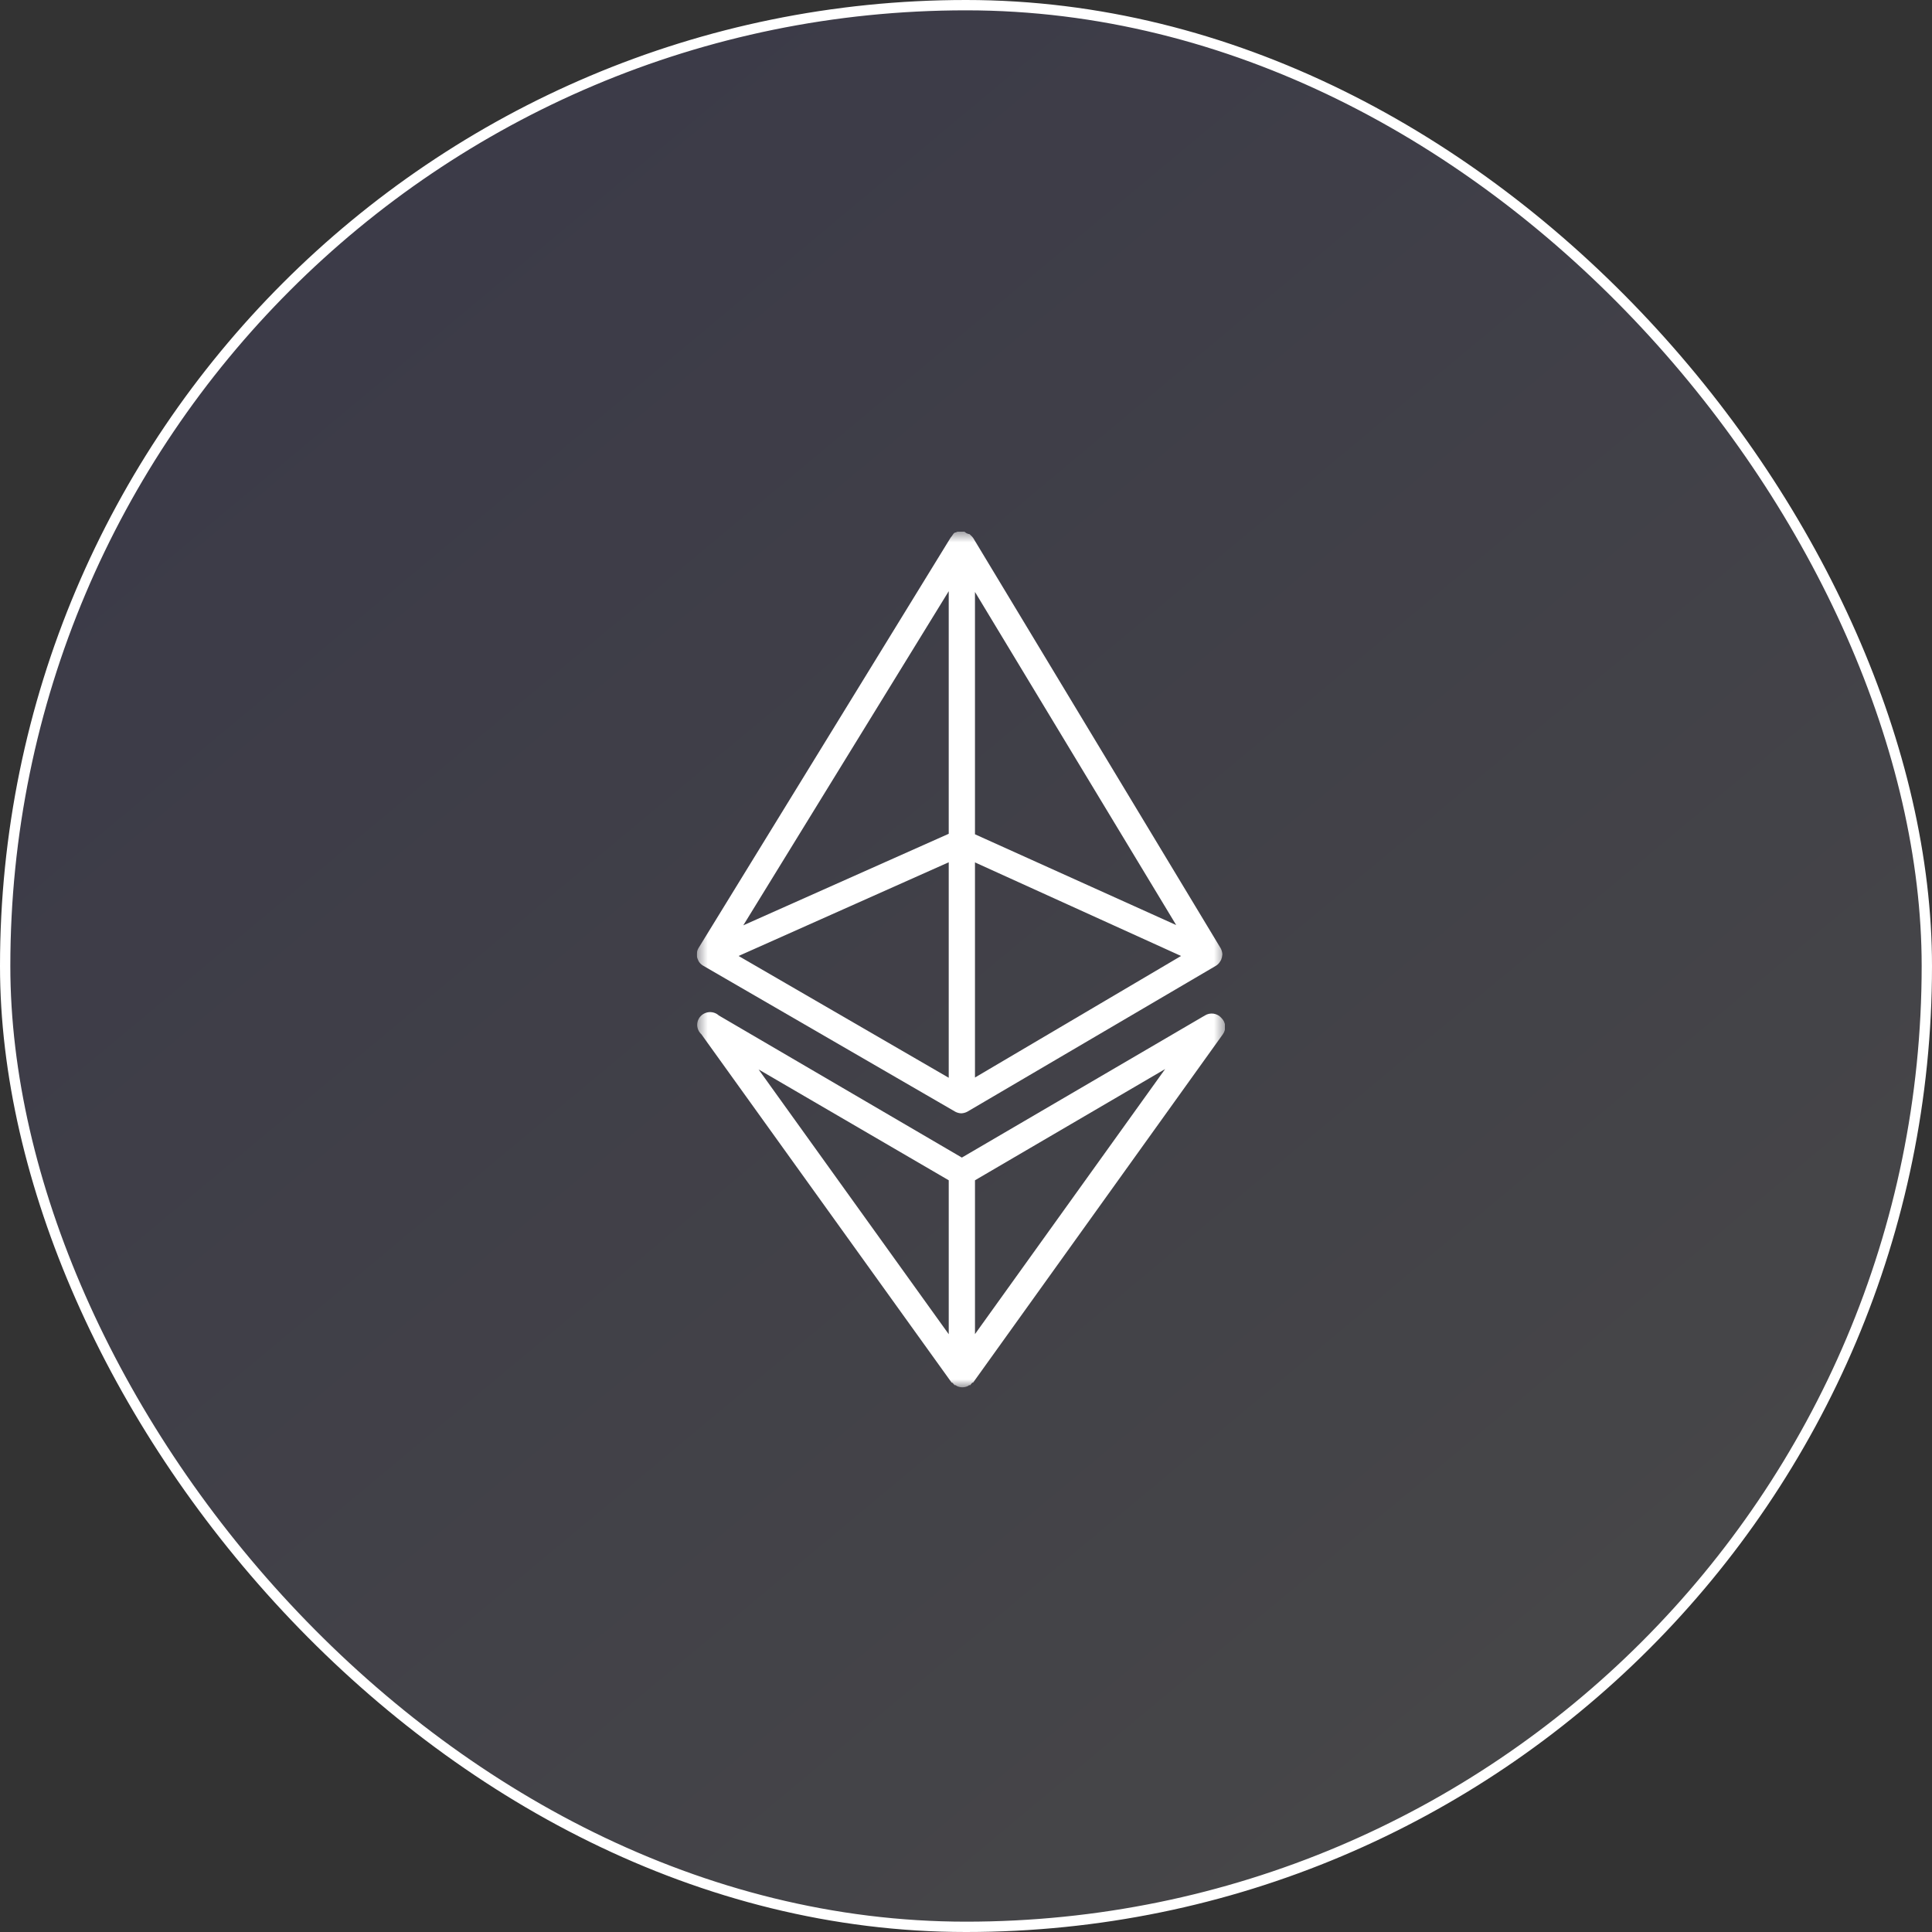 <svg width="187" height="187" viewBox="0 0 187 187" fill="none" xmlns="http://www.w3.org/2000/svg">
<rect x="0" y="0" width="187" height="187" fill="#333333" stroke="none"/>
<rect x="0.5" y="0.5" width="186" height="186" rx="93" fill="url(#paint0_linear_327_1528)" fill-opacity="0.1"/>
<rect x="0.5" y="0.5" width="186" height="186" rx="93" stroke="white"/>
<g clip-path="url(#clip0_327_1528)">
<g clip-path="url(#clip1_327_1528)">
<mask id="mask0_327_1528" style="mask-type:luminance" maskUnits="userSpaceOnUse" x="67" y="51" width="52" height="84">
<path d="M118.558 51.461H67.442V134.353H118.558V51.461Z" fill="white"/>
</mask>
<g mask="url(#mask0_327_1528)">
<path d="M94.369 104.294V83.473L114.315 92.529L94.369 104.294ZM91.828 83.461V104.318L71.488 92.529L91.828 83.461ZM91.828 80.703L71.944 89.563L91.828 57.222V80.703ZM94.369 57.295L113.846 89.539L94.369 80.752V57.295ZM67.442 92.407C67.442 92.572 67.48 92.734 67.553 92.883L67.615 93.029C67.717 93.204 67.861 93.35 68.034 93.456L92.457 107.601C92.635 107.698 92.834 107.752 93.037 107.76C93.244 107.752 93.447 107.697 93.629 107.601L117.707 93.468C117.883 93.356 118.028 93.2 118.126 93.017C118.158 92.976 118.183 92.931 118.201 92.883C118.262 92.731 118.299 92.57 118.311 92.407C118.311 92.407 118.311 92.407 118.311 92.321C118.294 92.133 118.24 91.951 118.151 91.784L94.197 52.072L94.098 51.95L93.925 51.779C93.89 51.74 93.848 51.707 93.802 51.681H93.716C93.663 51.647 93.604 51.622 93.543 51.608L93.346 51.461H93.185H93.012H92.864H92.692C92.63 51.475 92.571 51.5 92.519 51.535H92.445L92.309 51.632L92.112 51.913L92.013 52.035L67.627 91.736C67.522 91.896 67.463 92.081 67.454 92.272C67.454 92.272 67.442 92.382 67.442 92.407Z" fill="white"/>
<path d="M94.37 129.129V114.24L112.773 103.476L94.37 129.129ZM91.829 114.24V129.141L73.425 103.513L91.829 114.24ZM118.213 98.521C118.02 98.3 117.753 98.156 117.461 98.113C117.169 98.071 116.871 98.133 116.622 98.289L93.099 112.043L69.576 98.289C69.332 98.067 69.01 97.951 68.679 97.964C68.348 97.978 68.036 98.121 67.812 98.362C67.588 98.603 67.47 98.923 67.484 99.25C67.498 99.577 67.643 99.886 67.886 100.107L92.112 133.828C92.112 133.828 92.112 133.828 92.174 133.828C92.224 133.888 92.278 133.945 92.334 133.999L92.408 134.072C92.408 134.072 92.47 134.072 92.495 134.072L92.618 134.157C92.783 134.237 92.965 134.278 93.148 134.279C93.332 134.278 93.513 134.237 93.679 134.157L93.802 134.072C93.802 134.072 93.802 134.072 93.888 134.072C93.975 134.072 93.888 134.072 93.963 133.999L94.111 133.828H94.185L118.361 100.107C118.533 99.869 118.612 99.578 118.585 99.287C118.558 98.996 118.426 98.724 118.213 98.521Z" fill="white"/>
</g>
</g>
</g>
<defs>
<linearGradient id="paint0_linear_327_1528" x1="9.131" y1="-7.619" x2="177.869" y2="194.619" gradientUnits="userSpaceOnUse">
<stop stop-color="#7367FF"/>
<stop offset="0.938" stop-color="white"/>
</linearGradient>
<clipPath id="clip0_327_1528">
<rect width="51.116" height="84.538" fill="white" transform="translate(67.442 51.461)"/>
</clipPath>
<clipPath id="clip1_327_1528">
<rect width="51.116" height="84.538" fill="white" transform="translate(67.442 51.461)"/>
</clipPath>
</defs>
</svg>
